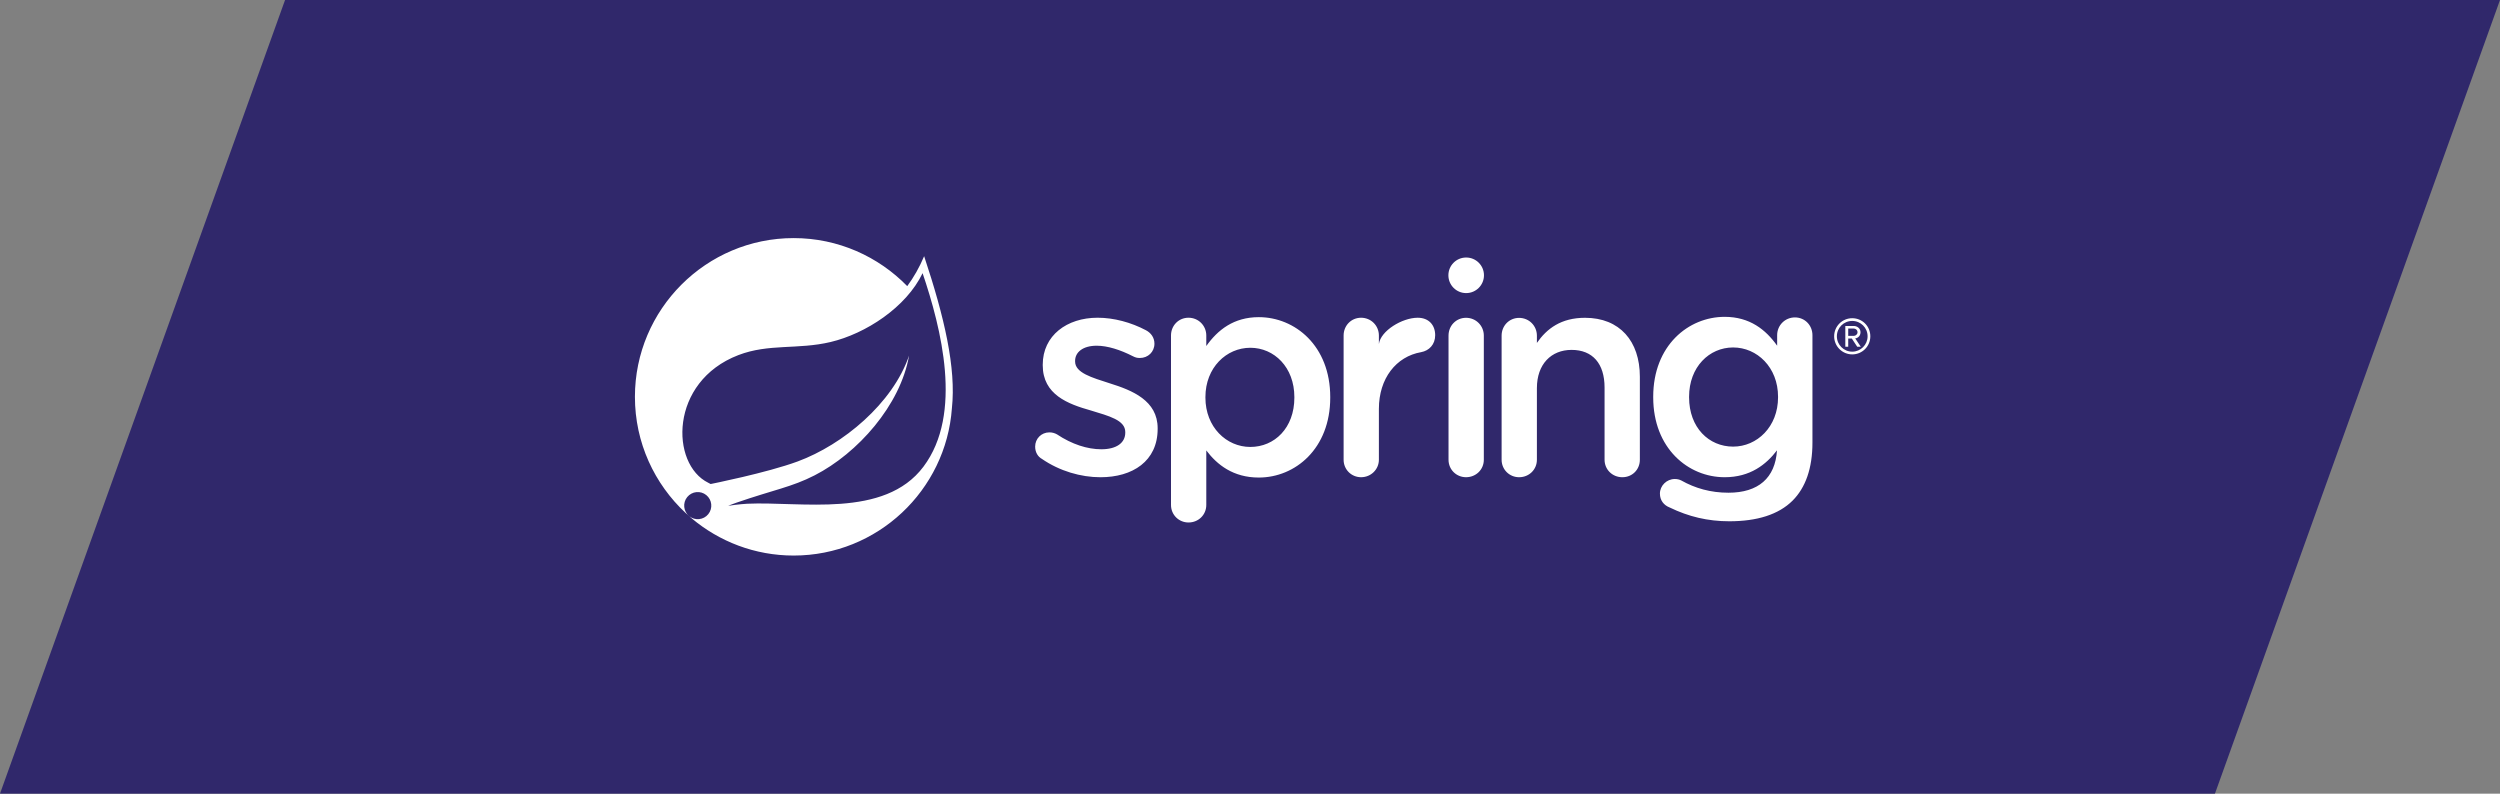 <?xml version="1.0" encoding="UTF-8"?>
<svg xmlns="http://www.w3.org/2000/svg" width="315" height="100" viewBox="0 0 315 100" fill="none">
  <rect x="0" y="0" width="315" height="100" fill="#808080" stroke="none"/>
  <path d="M35.917 0H315L279.083 100H0L35.917 0Z" fill="#30286B"></path>
  <path d="M131.274 57.818C130.796 57.56 130.429 57.008 130.429 56.273C130.429 55.282 131.2 54.478 132.232 54.478C132.597 54.478 132.93 54.585 133.185 54.732C135.062 55.983 137.01 56.608 138.771 56.608C140.682 56.608 141.784 55.799 141.784 54.511V54.438C141.784 52.931 139.727 52.417 137.447 51.72C134.583 50.911 131.385 49.736 131.385 46.024V45.95C131.385 42.274 134.435 40.033 138.294 40.033C140.352 40.033 142.519 40.622 144.394 41.613C145.02 41.945 145.459 42.533 145.459 43.303C145.459 44.333 144.652 45.106 143.623 45.106C143.253 45.106 143.033 45.032 142.742 44.884C141.16 44.075 139.543 43.56 138.184 43.56C136.456 43.56 135.463 44.37 135.463 45.473V45.545C135.463 46.978 137.558 47.565 139.837 48.301C142.667 49.184 145.864 50.469 145.864 53.96V54.035C145.864 58.113 142.702 60.132 138.661 60.132C136.2 60.132 133.517 59.363 131.274 57.818ZM163.09 50.102V50.028C163.09 46.281 160.553 43.819 157.542 43.819C154.528 43.819 151.883 46.317 151.883 50.028V50.102C151.883 53.813 154.528 56.315 157.542 56.315C160.591 56.315 163.09 53.924 163.09 50.102ZM147.546 42.273C147.546 41.026 148.5 40.033 149.752 40.033C151 40.033 151.993 41.026 151.993 42.273V43.598C153.426 41.578 155.446 39.961 158.607 39.961C163.163 39.961 167.61 43.56 167.61 50.028V50.102C167.61 56.534 163.2 60.171 158.607 60.171C155.374 60.171 153.353 58.552 151.993 56.755V63.623C151.993 64.877 151 65.833 149.752 65.833C148.54 65.833 147.546 64.877 147.546 63.623V42.273ZM169.295 42.276C169.295 41.029 170.247 40.035 171.497 40.035C172.75 40.035 173.74 41.029 173.74 42.276V43.345C173.962 41.68 176.679 40.035 178.627 40.035C180.023 40.035 180.833 40.953 180.833 42.239C180.833 43.414 180.06 44.187 179.068 44.37C175.907 44.922 173.74 47.687 173.74 51.513V57.923C173.74 59.138 172.75 60.129 171.497 60.129C170.285 60.129 169.295 59.173 169.295 57.923V42.276ZM182.514 42.285C182.514 41.036 183.473 40.042 184.72 40.042C185.969 40.042 186.962 41.036 186.962 42.285V57.927C186.962 59.175 185.969 60.129 184.72 60.129C183.507 60.129 182.514 59.175 182.514 57.927V42.285ZM189.203 42.294C189.203 41.045 190.159 40.053 191.407 40.053C192.658 40.053 193.649 41.045 193.649 42.294V43.206C194.901 41.405 196.699 40.042 199.712 40.042C204.085 40.042 206.622 42.983 206.622 47.466V57.925C206.622 59.173 205.665 60.13 204.416 60.13C203.167 60.13 202.175 59.173 202.175 57.925V48.826C202.175 45.814 200.669 44.086 198.022 44.086C195.45 44.086 193.649 45.886 193.649 48.902V57.925C193.649 59.173 192.658 60.13 191.407 60.13C190.195 60.13 189.203 59.173 189.203 57.925V42.294ZM218.375 56.274C215.322 56.274 212.825 53.885 212.825 50.062V49.99C212.825 46.243 215.359 43.78 218.375 43.78C221.389 43.78 224.034 46.28 224.034 49.99V50.062C224.034 53.775 221.389 56.274 218.375 56.274ZM226.161 39.994C224.914 39.994 223.921 40.989 223.921 42.236V43.559C222.487 41.538 220.468 39.922 217.309 39.922C212.75 39.922 208.305 43.522 208.305 49.99V50.062C208.305 56.494 212.714 60.13 217.309 60.13C220.524 60.13 222.54 58.531 223.901 56.743C223.678 60.237 221.539 62.082 217.787 62.082C215.547 62.082 213.599 61.529 211.832 60.534C211.612 60.427 211.359 60.354 211.027 60.354C209.998 60.354 209.15 61.2 209.15 62.189C209.15 63.035 209.629 63.66 210.403 63.954C212.751 65.093 215.175 65.681 217.895 65.681C221.389 65.681 224.108 64.837 225.872 63.072C227.486 61.454 228.368 59.032 228.368 55.76V42.236C228.368 40.989 227.413 39.994 226.161 39.994ZM186.98 34.688C186.98 35.924 185.975 36.93 184.737 36.93C183.498 36.93 182.497 35.924 182.497 34.688C182.497 33.448 183.498 32.447 184.737 32.447C185.975 32.447 186.98 33.448 186.98 34.688ZM116.356 58.801C111.426 65.369 100.896 63.152 94.145 63.471C94.145 63.471 92.95 63.537 91.746 63.736C91.746 63.736 92.201 63.541 92.782 63.341C97.524 61.702 99.764 61.372 102.645 59.892C108.059 57.119 113.446 51.079 114.543 44.804C112.482 50.839 106.215 56.033 100.509 58.142C96.604 59.583 89.541 60.986 89.54 60.987C89.543 60.992 89.258 60.839 89.254 60.835C84.451 58.498 84.312 48.095 93.036 44.742C96.861 43.27 100.52 44.078 104.654 43.094C109.064 42.046 114.172 38.74 116.248 34.418C118.576 41.322 121.371 52.122 116.356 58.801ZM116.441 32.279C115.855 33.673 115.138 34.93 114.313 36.053C110.679 32.324 105.606 30 100 30C88.971 30 80 38.972 80 49.999C80 55.779 82.467 60.993 86.401 64.647L86.839 65.035C86.108 64.438 85.995 63.364 86.588 62.632C87.184 61.9 88.26 61.786 88.991 62.38C89.725 62.974 89.837 64.051 89.243 64.784C88.651 65.518 87.574 65.629 86.841 65.037L87.139 65.3C90.619 68.23 95.104 70 100 70C110.541 70 119.198 61.796 119.939 51.442C120.487 46.372 118.99 39.935 116.441 32.279ZM233.575 41.395H232.876V42.32H233.575C233.801 42.32 234.048 42.137 234.048 41.868C234.048 41.578 233.801 41.395 233.575 41.395ZM234.006 43.685L233.328 42.653H232.876V43.685H232.511V41.072H233.575C234.016 41.072 234.425 41.385 234.425 41.868C234.425 42.449 233.908 42.642 233.758 42.642L234.457 43.685H234.006ZM233.382 40.438C232.307 40.438 231.446 41.298 231.446 42.374C231.446 43.438 232.307 44.309 233.382 44.309C234.446 44.309 235.317 43.438 235.317 42.374C235.317 41.298 234.446 40.438 233.382 40.438ZM233.382 44.653C232.124 44.653 231.102 43.631 231.102 42.374C231.102 41.104 232.124 40.094 233.382 40.094C234.651 40.094 235.662 41.104 235.662 42.374C235.662 43.631 234.651 44.653 233.382 44.653Z" fill="white"></path>
</svg>
